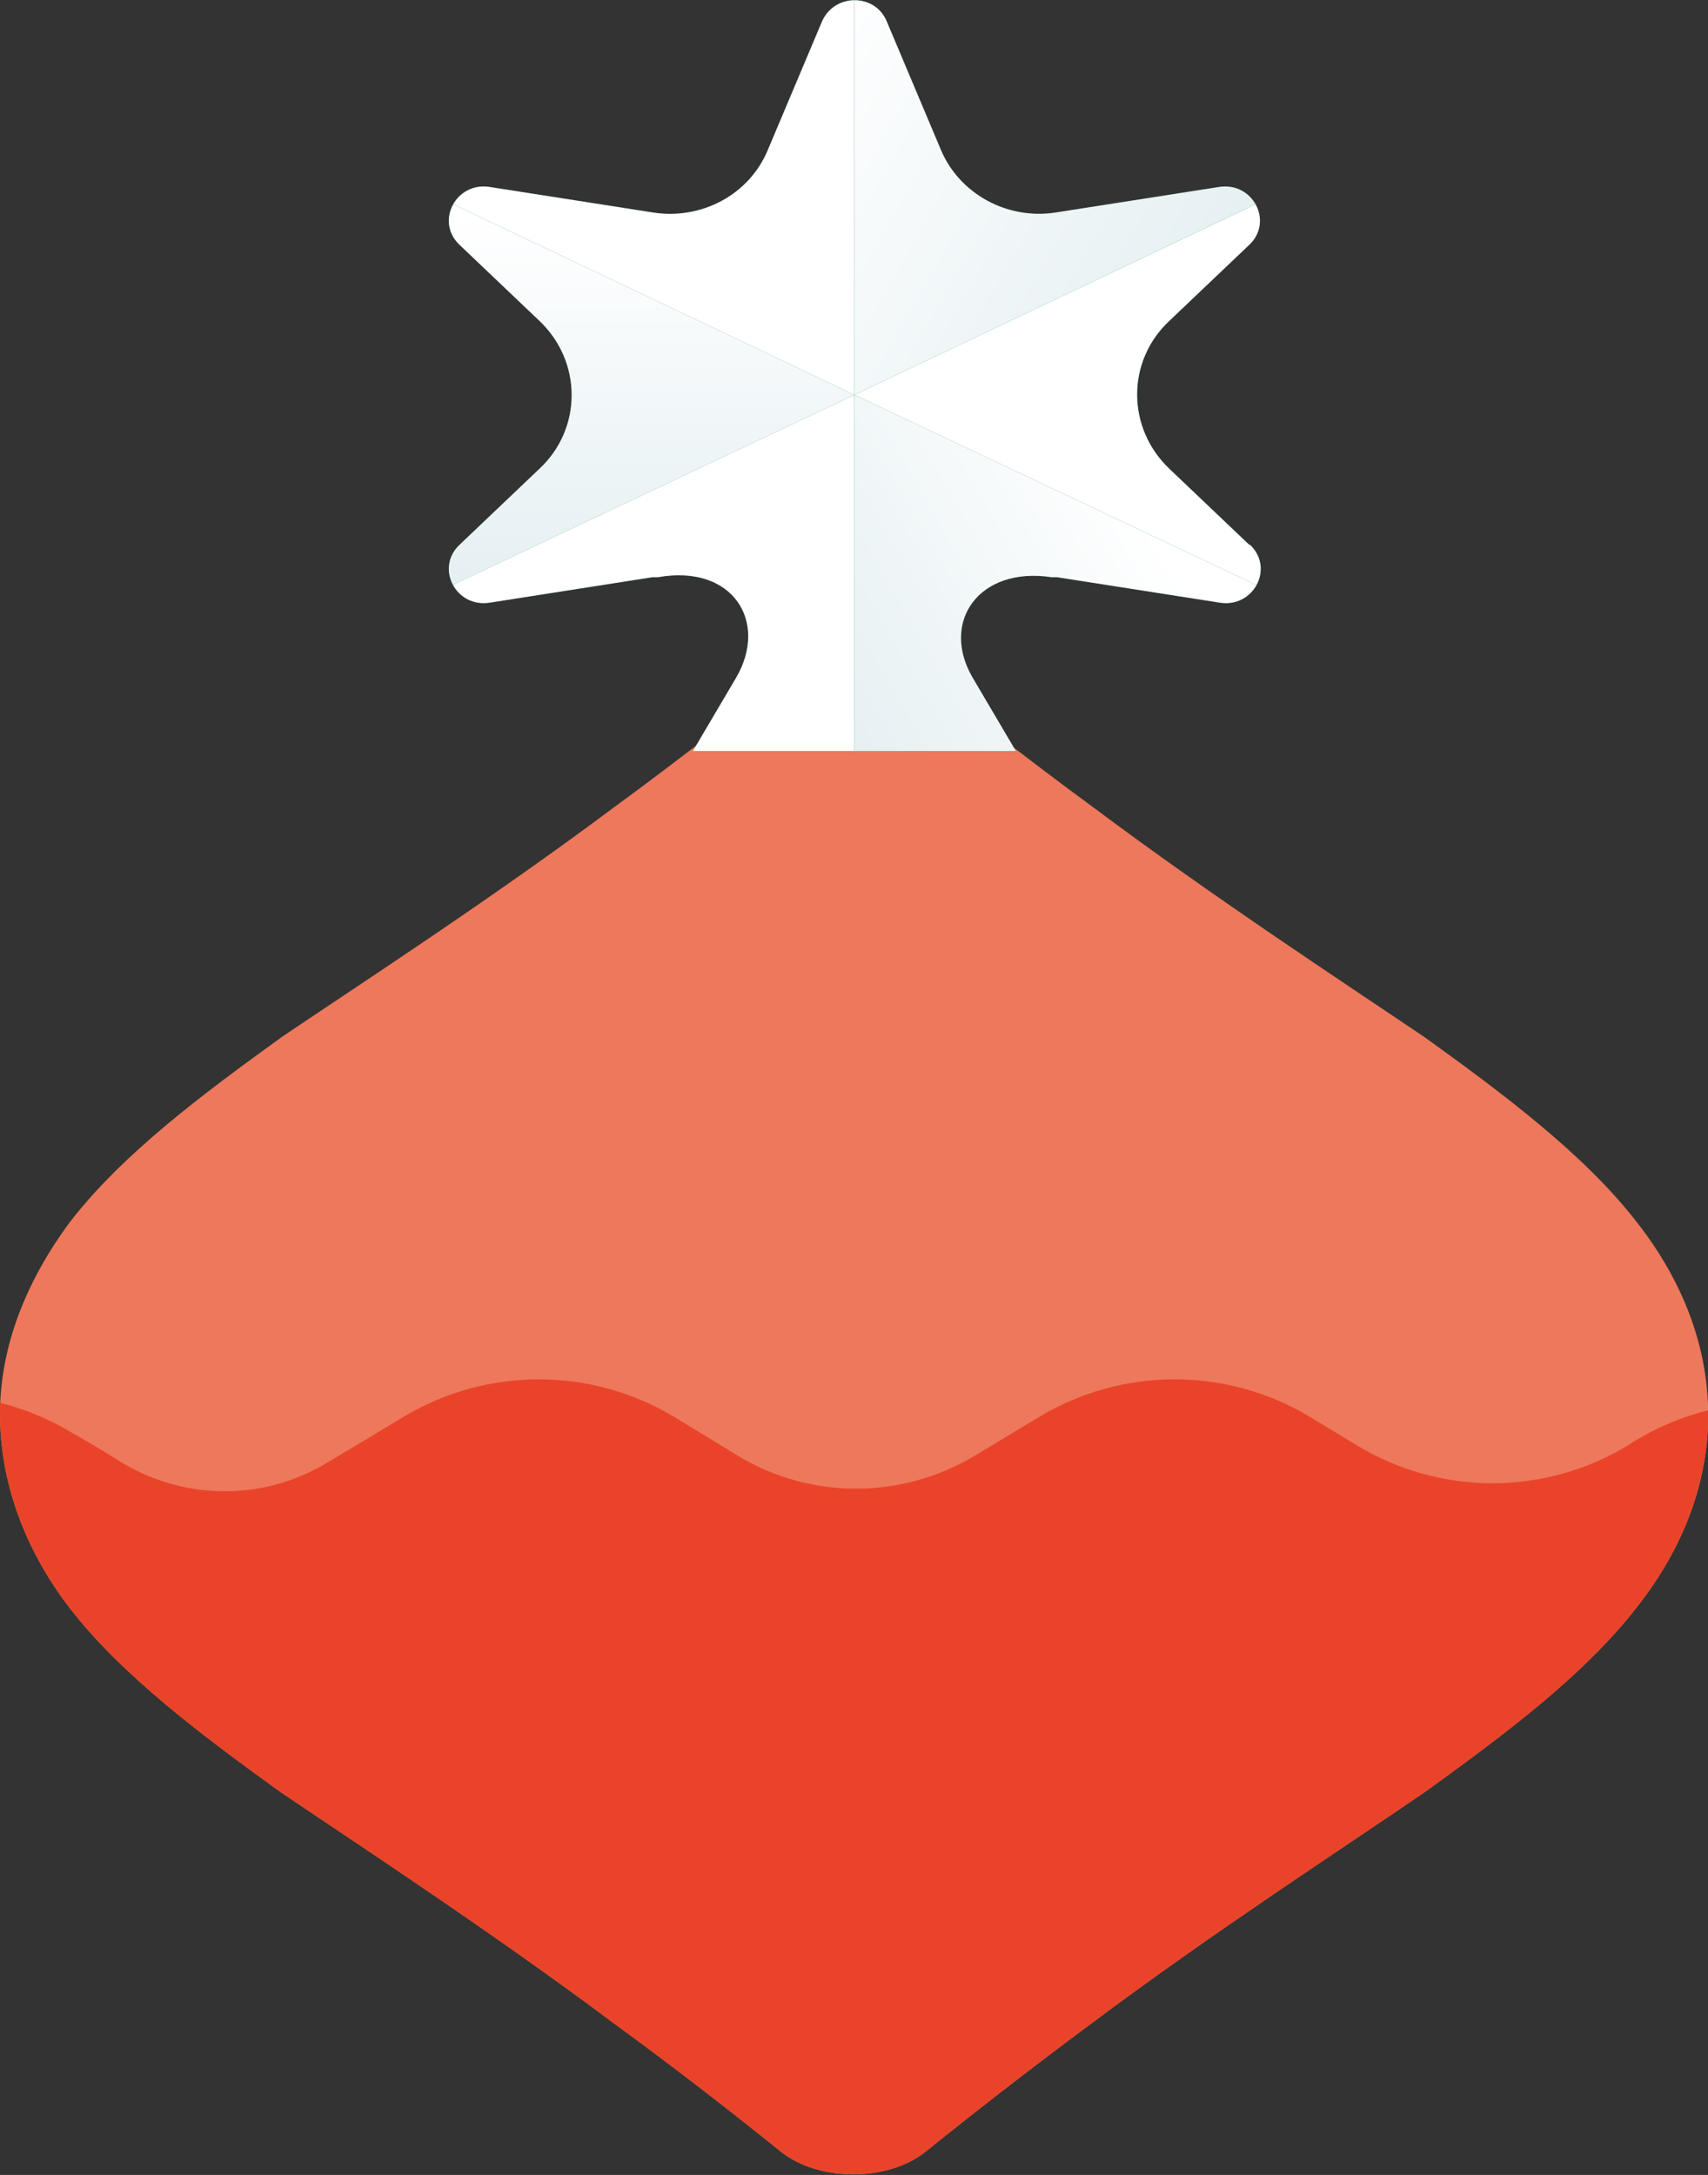 <?xml version="1.0" encoding="UTF-8"?>
<svg xmlns="http://www.w3.org/2000/svg" xmlns:xlink="http://www.w3.org/1999/xlink" version="1.1" viewBox="0 0 221.1 281.5">
  <rect x="0" y="0" width="221.1" height="281.5" fill="#333333" stroke="none"/>
  <defs>
    <style>
      .cls-1 {
        fill: #16843b;
      }

      .cls-2 {
        clip-path: url(#clippath-1);
      }

      .cls-3 {
        fill: #fff;
      }

      .cls-4 {
        fill: url(#_名称未設定グラデーション_106);
      }

      .cls-5 {
        fill: url(#_名称未設定グラデーション_115);
      }

      .cls-6 {
        fill: url(#_名称未設定グラデーション_117);
      }

      .cls-7 {
        fill: #e94429;
      }

      .cls-8 {
        fill: #ee785b;
      }

      .cls-9 {
        clip-path: url(#clippath);
      }
    </style>
    <clipPath id="clippath">
      <path class="cls-8" d="M9,208.1c6.8,8.8,17.4,16.7,27.4,23.9,9.9,6.7,27.2,18,43.1,29.9,8.1,5.9,15.9,12,21.6,16.6,4.9,3.9,13.8,3.9,18.7,0,5.7-4.6,13.5-10.7,21.6-16.7,15.9-11.9,33.2-23.1,43.1-29.9,10.1-7.3,20.5-15,27.4-23.9,12.3-15.6,12.3-34.1,0-49.8-6.8-8.8-17.4-16.7-27.4-23.9-9.9-6.7-27.2-18-43.1-29.9-9-6.6-17.5-13.3-23.3-18s-11.3-3.2-15.2,0c-5.8,4.7-14.4,11.5-23.3,18-15.9,11.9-33.2,23.1-43.1,29.8-10.1,7.3-20.5,15-27.4,23.9C3.3,165.9,0,174.4,0,183c0,8.7,3.1,17.4,9,25.1Z"/>
    </clipPath>
    <clipPath id="clippath-1">
      <path class="cls-1" d="M161.7,70.5l-10.3-9.8c-5.6-5.3-5.6-14,0-19.2l10.3-9.8c3.2-3,.5-8.2-3.9-7.5l-21.1,3.3c-6.3,1-12.5-2.4-14.9-8.1l-7-16.6c-1.5-3.7-6.8-3.7-8.4,0l-7,16.6c-2.4,5.8-8.6,9.1-14.9,8.1l-21.1-3.3c-4.4-.7-7.1,4.5-3.9,7.5l10.3,9.8c5.6,5.3,5.6,14,0,19.2l-10.3,9.8c-3.2,3-.5,8.2,3.9,7.5l21.1-3.3c.2,0,.5,0,.7,0,9.7-1.7,14.3,5.8,10.1,13l-5.6,9.5h41.8s-5.6-9.5-5.6-9.5c-4.2-7.2.8-14.4,10.2-13,.2,0,.5,0,.7,0l21.1,3.3c4.4.7,7.1-4.5,3.9-7.5Z"/>
    </clipPath>
    <linearGradient id="_名称未設定グラデーション_106" data-name="名称未設定グラデーション 106" x1="-1405.1" y1="-627.2" x2="-1463.8" y2="-661.1" gradientTransform="translate(1563.2 673.4)" gradientUnits="userSpaceOnUse">
      <stop offset="0" stop-color="#e3eef1"/>
      <stop offset="1" stop-color="#fff"/>
    </linearGradient>
    <linearGradient id="_名称未設定グラデーション_115" data-name="名称未設定グラデーション 115" x1="-1483.3" y1="-593.2" x2="-1483.3" y2="-651.5" gradientTransform="translate(1563.2 673.4)" gradientUnits="userSpaceOnUse">
      <stop offset="0" stop-color="#e3eef1"/>
      <stop offset=".9" stop-color="#fff"/>
    </linearGradient>
    <linearGradient id="_名称未設定グラデーション_117" data-name="名称未設定グラデーション 117" x1="-1463.8" y1="-583.5" x2="-1405.1" y2="-617.4" gradientTransform="translate(1563.2 673.4)" gradientUnits="userSpaceOnUse">
      <stop offset="0" stop-color="#e3eef1"/>
      <stop offset=".8" stop-color="#fff"/>
    </linearGradient>
  </defs>
  <!-- Generator: Adobe Illustrator 28.7.1, SVG Export Plug-In . SVG Version: 1.2.0 Build 142)  -->
  <g>
    <g id="_レイヤー_1" data-name="レイヤー_1">
      <g>
        <g>
          <path class="cls-8" d="M9,208.1c6.8,8.8,17.4,16.7,27.4,23.9,9.9,6.7,27.2,18,43.1,29.9,8.1,5.9,15.9,12,21.6,16.6,4.9,3.9,13.8,3.9,18.7,0,5.7-4.6,13.5-10.7,21.6-16.7,15.9-11.9,33.2-23.1,43.1-29.9,10.1-7.3,20.5-15,27.4-23.9,12.3-15.6,12.3-34.1,0-49.8-6.8-8.8-17.4-16.7-27.4-23.9-9.9-6.7-27.2-18-43.1-29.9-9-6.6-17.5-13.3-23.3-18s-11.3-3.2-15.2,0c-5.8,4.7-14.4,11.5-23.3,18-15.9,11.9-33.2,23.1-43.1,29.8-10.1,7.3-20.5,15-27.4,23.9C3.3,165.9,0,174.4,0,183c0,8.7,3.1,17.4,9,25.1Z"/>
          <g class="cls-9">
            <path class="cls-7" d="M-100.6,333.9h415.4s-37.8-118.9-61.6-142.5c-11.1-11-28.1-13-41.4-5-.4.2-.8.5-1.1.7-10.8,6.5-24.2,6.5-35,0-2-1.2-4.1-2.5-6.1-3.7-10.8-6.5-24.3-6.5-35.1,0l-8.3,5c-9.5,5.7-21.3,5.7-30.7,0l-8.2-5c-10.8-6.5-24.3-6.5-35.1,0-3.3,2-6.8,4.1-10,6-8.2,4.9-18.4,4.8-26.6-.2-2.2-1.4-4.4-2.7-6.7-4-12.8-7.5-28.9-5.8-39.9,4.2-25.7,23.4-69.4,144.5-69.4,144.5Z"/>
          </g>
        </g>
        <g>
          <path class="cls-1" d="M161.7,70.5l-10.3-9.8c-5.6-5.3-5.6-14,0-19.2l10.3-9.8c3.2-3,.5-8.2-3.9-7.5l-21.1,3.3c-6.3,1-12.5-2.4-14.9-8.1l-7-16.6c-1.5-3.7-6.8-3.7-8.4,0l-7,16.6c-2.4,5.8-8.6,9.1-14.9,8.1l-21.1-3.3c-4.4-.7-7.1,4.5-3.9,7.5l10.3,9.8c5.6,5.3,5.6,14,0,19.2l-10.3,9.8c-3.2,3-.5,8.2,3.9,7.5l21.1-3.3c.2,0,.5,0,.7,0,9.7-1.7,14.3,5.8,10.1,13l-5.6,9.5h41.8s-5.6-9.5-5.6-9.5c-4.2-7.2.8-14.4,10.2-13,.2,0,.5,0,.7,0l21.1,3.3c4.4.7,7.1-4.5,3.9-7.5Z"/>
          <g class="cls-2">
            <polygon class="cls-3" points="110.6 51.1 172.1 21.9 172.1 80.2 110.6 51.1"/>
            <polygon class="cls-4" points="110.6 51.1 110.6 -7.2 172.1 21.9 110.6 51.1"/>
            <polygon class="cls-5" points="110.6 51.1 49.1 21.9 49.1 80.2 110.6 51.1"/>
            <polygon class="cls-3" points="110.6 51.1 110.6 -7.2 49.1 21.9 110.6 51.1"/>
            <polygon class="cls-6" points="110.6 51.1 110.6 109.4 172.1 80.2 110.6 51.1"/>
            <polygon class="cls-3" points="110.6 51.1 49.1 80.2 110.6 109.4 110.6 51.1"/>
          </g>
        </g>
      </g>
    </g>
  </g>
</svg>